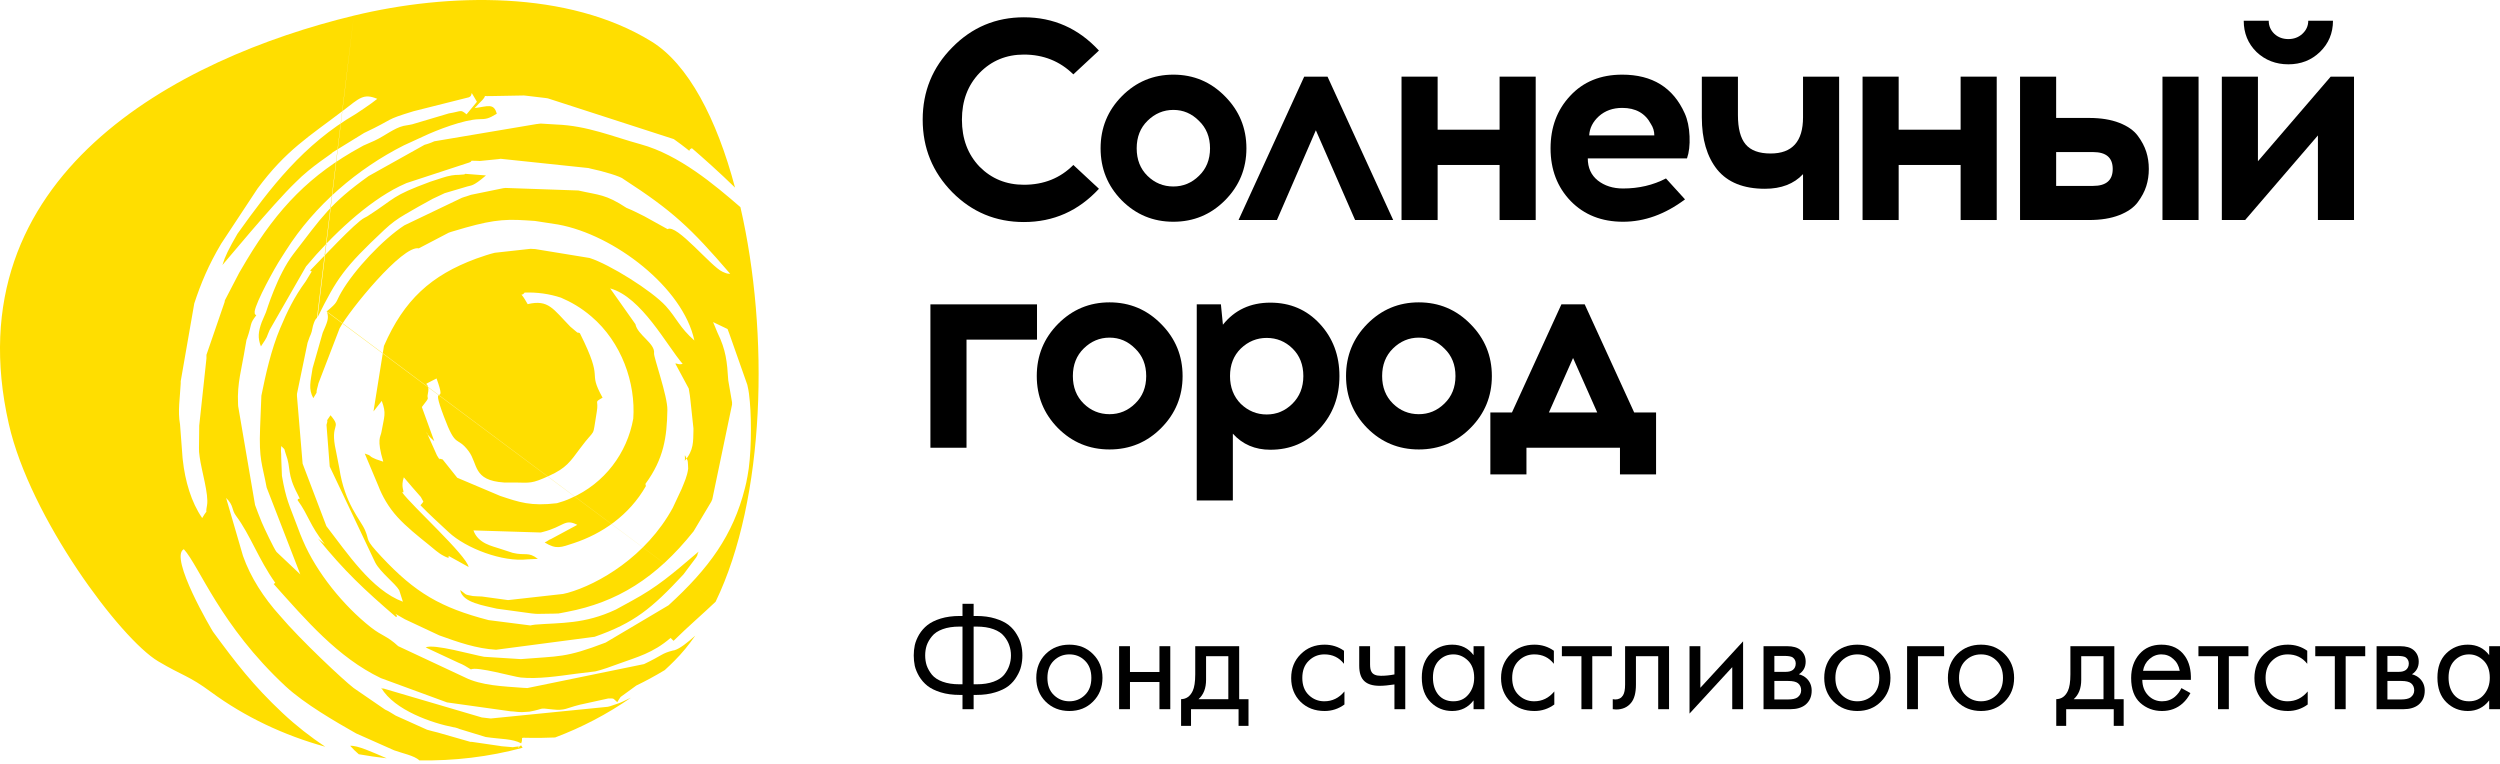 <?xml version="1.0" encoding="UTF-8"?> <svg xmlns="http://www.w3.org/2000/svg" viewBox="0 0 157 48" fill="none"><g clip-path="url(#clip0_2751_428)"><path fill-rule="evenodd" clip-rule="evenodd" d="M39.768 26.318C39.934 24.036 39.032 21.492 37.142 19.878C36.471 19.304 35.85 18.963 35.23 18.694C34.501 18.454 33.729 18.345 32.943 18.374C32.705 18.723 32.596 18.127 33.138 19.101C34.45 18.788 34.732 19.406 35.821 20.518L36.218 20.852C36.218 20.852 36.326 20.932 36.319 20.896C36.312 20.86 36.384 20.918 36.42 20.932C38.008 24.108 36.831 23.149 37.842 24.973C37.272 25.308 37.618 25.082 37.474 25.882C37.17 27.655 37.481 26.74 36.42 28.172C35.814 28.985 35.569 29.392 34.472 29.887C33.376 30.388 33.296 30.316 32.315 30.301H31.651C29.674 30.17 30.035 29.138 29.429 28.331C28.672 27.321 28.657 28.252 27.871 26.144C26.962 23.731 28.137 25.766 27.416 23.767C26.247 24.392 27.077 23.781 26.868 24.734C26.774 25.148 27.084 24.814 26.492 25.562L27.272 27.706C27.062 27.524 26.925 27.379 26.825 27.256C26.81 27.205 26.796 27.161 26.774 27.11L27.438 28.593C27.488 28.68 27.546 28.767 27.596 28.848C27.698 28.746 27.38 28.767 27.799 28.855L28.715 30.003L31.413 31.144C32.618 31.544 33.325 31.799 34.977 31.602C35.266 31.522 35.562 31.421 35.843 31.29C37.978 30.359 39.386 28.441 39.768 26.296M34.862 46.313C36.521 45.688 38.123 44.859 39.624 43.813L39.061 44.082C39.01 44.104 38.953 44.125 38.909 44.148L38.31 44.351C38.267 44.365 38.209 44.373 38.166 44.387L30.822 45.121C30.778 45.121 30.728 45.114 30.684 45.106C30.533 45.092 30.418 45.071 30.259 45.056L24.083 43.239C24.018 43.275 23.989 43.202 23.939 43.195C24.776 44.612 27.163 45.419 28.491 45.673C28.527 45.673 28.578 45.688 28.614 45.696C28.65 45.703 28.7 45.717 28.736 45.732C28.773 45.746 28.816 45.768 28.859 45.782L30.504 46.284C31.478 46.429 32.163 46.379 32.733 46.684V46.669C32.964 46.132 32.149 46.422 34.869 46.313H34.862ZM22.532 47.367C23.109 47.469 23.693 47.556 24.285 47.621C23.39 47.236 22.445 46.8 21.991 46.837C22.164 47.033 22.344 47.207 22.532 47.367ZM29.948 6.396L29.299 7.181C28.902 6.846 29.003 6.992 28.188 7.122L25.887 7.806C25.814 7.827 25.584 7.864 25.54 7.871L25.338 7.907C24.732 8.053 24.184 8.525 23.513 8.838L22.82 9.143C22.777 9.165 22.719 9.194 22.676 9.223C19.501 10.953 17.46 13.053 15.497 16.324C15.389 16.506 15.101 16.993 15.021 17.131L14.119 18.868C14.119 18.868 14.112 18.948 14.105 18.97L12.965 22.284C12.965 22.342 12.965 22.43 12.965 22.509L12.51 26.74C12.51 26.74 12.51 26.834 12.51 26.863L12.496 28.128C12.496 28.375 12.496 28.368 12.539 28.695C12.647 29.531 13.124 31.064 13.001 31.733C12.842 32.576 13.181 31.711 12.698 32.532C12.013 31.551 11.623 30.207 11.479 28.884C11.479 28.84 11.471 28.789 11.464 28.746L11.306 26.652C11.154 25.824 11.306 24.959 11.349 24.079C11.349 24.036 11.349 23.978 11.349 23.941L12.2 19.057C12.619 17.785 13.095 16.644 13.888 15.307L16.175 11.84C17.965 9.427 19.408 8.576 21.565 6.933C22.589 6.148 22.827 5.851 23.693 6.207C23.34 6.505 22.366 7.144 22.351 7.152C19.047 9.078 17.005 11.752 14.913 14.681C14.365 15.626 14.126 16.113 13.968 16.644C14.011 16.615 17.121 12.835 18.549 11.462C19.566 10.422 20.908 9.623 20.894 9.565L22.864 8.351C24.877 7.399 24.068 7.566 25.973 6.984L29.35 6.134C29.862 6.061 29.35 5.4 29.948 6.388V6.396ZM20.526 19.559C20.526 19.559 20.54 19.609 20.548 19.631C20.663 20.009 20.548 20.242 20.266 20.896L19.631 23.12C19.501 23.978 19.357 24.421 19.675 25.003C20.071 24.341 19.747 24.966 19.963 24.225C19.978 24.174 19.985 24.116 19.999 24.072L21.327 20.62C21.94 19.479 25.288 15.372 26.298 15.597L28.174 14.616C28.217 14.602 28.275 14.58 28.318 14.565C28.361 14.551 28.419 14.536 28.462 14.522C30.677 13.853 31.529 13.737 33.029 13.838C33.239 13.853 33.541 13.875 33.592 13.875L35.049 14.1C38.57 14.74 42.899 18.061 43.606 21.383C42.675 20.562 42.502 19.987 41.817 19.224C40.929 18.25 38.282 16.6 37.026 16.201L33.606 15.641C33.563 15.641 33.505 15.634 33.462 15.634C33.419 15.634 33.361 15.634 33.318 15.626L31.074 15.874C30.756 15.946 30.288 16.106 29.898 16.244C27.07 17.291 25.374 18.832 24.112 21.725L23.455 25.838L23.975 25.177C24.27 25.991 24.133 26.114 23.953 27.14C23.902 27.452 23.643 27.561 24.068 28.993L23.614 28.84C23.563 28.819 23.52 28.797 23.47 28.775C23.131 28.622 23.376 28.63 22.907 28.484L23.765 30.526C24.003 31.144 24.386 31.842 24.963 32.474C25.518 33.085 26.276 33.688 26.918 34.204C27.229 34.451 27.517 34.735 27.878 34.916C28.296 35.135 28.159 34.96 28.159 34.96C28.159 34.96 28.188 34.924 28.195 34.924L29.429 35.607C29.292 34.865 25.858 31.762 25.259 30.926C25.317 30.875 25.309 30.941 25.317 30.933C25.403 30.839 25.151 30.592 25.36 29.974C25.706 30.388 26.074 30.81 26.428 31.21L26.587 31.5C26.587 31.5 26.543 31.558 26.543 31.566C26.543 31.573 26.507 31.617 26.478 31.646C26.449 31.682 26.421 31.704 26.406 31.733C26.976 32.322 27.575 32.859 28.174 33.419C29.263 34.437 31.558 35.309 33.123 35.127L33.779 35.098C33.166 34.626 33.029 34.916 32.2 34.72L31.377 34.451C30.944 34.299 30.028 34.146 29.732 33.31L33.953 33.441C33.996 33.434 34.054 33.419 34.097 33.405C35.425 33.07 35.453 32.547 36.254 32.961L34.595 33.855C34.544 33.877 34.494 33.885 34.4 33.957C34.306 34.03 34.263 34.023 34.205 34.066C34.948 34.524 35.23 34.371 36.031 34.11C37.798 33.528 39.515 32.365 40.561 30.526L40.533 30.388C41.694 28.804 41.882 27.438 41.911 25.744C41.932 24.893 41.045 22.422 41.074 22.19C41.16 21.565 40.035 21.041 39.905 20.358L38.318 18.112C40.287 18.65 41.882 21.71 42.87 22.851C42.596 22.924 42.553 22.815 42.408 22.829L43.253 24.399C43.332 24.828 43.332 24.901 43.368 25.221L43.548 26.899C43.548 26.943 43.548 27.009 43.548 27.052C43.527 27.699 43.584 28.266 43 28.942C43.065 28.731 42.892 28.295 43.181 28.927C43.202 28.971 43.217 29.392 43.217 29.436C43.151 29.923 42.993 30.236 42.805 30.708L42.25 31.893C40.583 34.953 37.575 36.69 35.663 37.228C35.619 37.242 35.562 37.257 35.511 37.264C35.468 37.279 35.403 37.293 35.359 37.3L31.911 37.686C31.911 37.686 31.824 37.671 31.796 37.671L30.266 37.461C30.208 37.461 29.71 37.438 29.696 37.431C29.104 37.322 29.328 37.359 28.902 37.053C29.025 37.86 30.453 38.035 31.197 38.224L33.376 38.522C33.743 38.558 33.57 38.544 33.794 38.551L34.789 38.536C35.432 38.507 34.775 38.558 35.187 38.507L35.598 38.427C38.729 37.831 41.197 36.327 43.556 33.368L44.666 31.508C44.688 31.464 44.71 31.406 44.732 31.355L45.972 25.41C45.972 25.366 45.972 25.308 45.972 25.264L45.734 23.883C45.662 22.72 45.59 21.979 45.063 20.903L44.782 20.227L45.691 20.663C45.713 20.714 45.77 20.874 45.792 20.932L46.932 24.167C47.033 24.603 47.055 24.843 47.091 25.242C47.206 26.536 47.185 28.68 46.94 29.923C46.932 29.967 46.917 30.025 46.91 30.069C46.838 30.425 46.91 30.141 46.781 30.657C46.038 33.615 44.523 35.694 41.983 38.013L38.036 40.353C35.475 41.334 35.129 41.189 32.712 41.392L30.403 41.247C29.689 41.124 27.229 40.411 26.731 40.658L28.787 41.618C29.104 41.742 29.277 41.858 29.573 42.039C29.934 41.836 32.264 42.505 32.705 42.548C33.772 42.657 35.064 42.461 36.189 42.309L37.387 42.163C37.784 42.076 38.447 41.836 38.916 41.662C39.984 41.269 41.001 41.022 42.112 40.062L42.3 40.244C43.26 39.299 44.111 38.58 44.941 37.788M44.941 37.788C48.072 31.311 48.325 20.94 46.499 13.01C44.861 11.592 42.646 9.725 40.244 9.063C38.469 8.576 36.882 7.893 34.941 7.82L33.981 7.762C33.404 7.784 34.234 7.748 33.693 7.791L27.272 8.874C27.229 8.896 27.171 8.918 27.12 8.94C27.077 8.954 27.019 8.983 26.969 8.998C26.925 9.012 26.868 9.034 26.817 9.049C26.774 9.063 26.716 9.078 26.666 9.092L23.152 11.055C20.714 12.799 20.216 13.635 18.441 15.932C17.409 17.269 16.731 19.544 16.702 19.609L16.5 20.082C16.478 20.125 16.457 20.191 16.435 20.235C16.219 20.831 16.175 21.216 16.385 21.754C16.861 21.056 16.702 21.238 16.933 20.721L19.22 16.731C20.872 14.747 23.058 12.705 25.086 11.701C25.237 11.629 25.403 11.556 25.526 11.498L29.27 10.27C29.941 10.088 29.227 10.081 29.999 10.102C30.028 10.102 30.093 10.11 30.129 10.11L31.298 9.993C31.341 9.993 31.399 9.979 31.442 9.972L36.954 10.553C36.997 10.568 37.048 10.575 37.091 10.589C37.877 10.749 39.017 11.091 39.162 11.251C42.257 13.257 43.375 14.311 45.857 17.196C45.662 17.182 45.669 17.196 45.374 17.066C44.66 16.753 42.488 14.035 41.925 14.391L40.468 13.584C39.883 13.301 39.855 13.264 39.342 13.053C38.029 12.188 37.618 12.261 36.319 11.963L31.752 11.803C31.709 11.803 31.651 11.811 31.608 11.818L29.588 12.232C28.369 12.61 30.078 12.072 29.285 12.334C29.241 12.348 29.184 12.37 29.14 12.377C29.104 12.392 29.047 12.406 29.011 12.421L25.396 14.151C24.054 15.023 22.243 16.949 21.435 18.352C21.038 19.035 21.276 18.926 20.504 19.566M19.942 19.929C21.161 17.473 21.601 16.811 24.126 14.442C24.588 14.013 24.92 13.766 25.468 13.446C26.017 13.126 26.536 12.828 27.171 12.486C27.2 12.472 27.914 12.138 27.928 12.13L29.35 11.709C29.581 11.629 29.674 11.745 30.518 11.018L29.212 10.916C29.212 10.916 29.169 10.946 29.162 10.953L28.801 10.982C28.57 10.996 28.672 10.967 28.354 11.018C28.102 11.062 28.008 11.098 27.784 11.164L27.026 11.411C24.53 12.334 24.913 12.399 23.058 13.591L22.892 13.678C22.337 13.94 20.1 16.36 19.48 16.986C19.509 17.029 19.53 17.036 19.545 17.029C19.559 17.022 19.574 17.044 19.574 17.051L19.198 17.669C18.47 18.657 18.022 19.595 17.59 20.627C17.027 21.964 16.68 23.527 16.414 24.85L16.334 26.87C16.255 28.905 16.471 29.124 16.745 30.614L18.859 36.072L17.366 34.662C17.214 34.473 16.58 33.143 16.435 32.794C16.269 32.402 16.125 31.995 16.017 31.711L14.956 25.504C14.956 25.46 14.949 25.402 14.949 25.359C14.884 24.058 15.18 23.171 15.403 21.775L15.483 21.332C15.483 21.332 15.505 21.274 15.512 21.267C15.851 20.293 15.642 20.387 16.096 19.798L16.038 19.762C16.038 19.762 16.002 19.711 15.995 19.689V19.544C16.082 18.955 17.236 16.84 17.654 16.208L17.95 15.743C19.761 12.879 22.481 10.582 25.36 9.129L26.579 8.569C27.423 8.169 29.133 7.508 30.085 7.486C30.526 7.479 30.67 7.464 31.197 7.144C31.016 6.446 30.612 6.686 29.811 6.788L30.1 6.476C30.764 5.865 30.143 6.069 30.785 6.032C30.829 6.032 30.887 6.032 30.93 6.032L32.899 5.996C32.935 5.996 33 6.003 33.036 6.01L34.27 6.156C34.313 6.163 34.364 6.17 34.407 6.178L42.315 8.736C43.765 9.768 43.043 9.448 43.455 9.31C44.162 9.921 45.186 10.829 46.16 11.781C45.013 7.457 43.217 4.019 40.908 2.602C35.677 -0.618 28.166 -0.458 22.221 0.981M22.221 0.981C11.204 3.648 -2.994 10.996 0.555 26.631C1.89 32.518 7.561 40.12 9.935 41.531C11.529 42.476 11.832 42.41 13.261 43.464C15.367 45.012 17.813 46.175 20.425 46.895C19.509 46.284 18.607 45.586 17.748 44.78C15.909 43.057 14.797 41.611 13.376 39.67C13.34 39.626 10.591 34.989 11.544 34.488C12.518 35.549 13.816 39.27 17.936 43.1C19.119 44.198 21.096 45.339 22.366 46.059L24.754 47.12C25.215 47.294 26.038 47.454 26.334 47.752C28.506 47.789 30.692 47.534 32.82 46.96C32.791 46.924 32.762 46.873 32.726 46.807C32.149 47.127 33.036 46.793 32.351 46.902C32.315 46.902 32.25 46.916 32.207 46.924L31.521 46.866C31.478 46.866 31.427 46.851 31.384 46.844L29.638 46.59C29.638 46.59 29.566 46.59 29.544 46.59L27.488 46.001C27.373 45.972 26.976 45.877 26.817 45.826L24.848 44.94C24.588 44.794 24.465 44.685 24.184 44.562L22.214 43.21C21.608 42.752 18.852 40.172 17.582 38.667C16.565 37.548 15.728 36.246 15.259 34.909L14.199 31.268C14.711 31.776 14.509 31.973 14.834 32.409C15.714 33.587 16.233 35.12 17.287 36.603L17.186 36.675C19.206 38.929 21.204 41.283 23.917 42.585L28.073 44.111L32.07 44.671C32.322 44.678 32.474 44.721 32.777 44.721L33.253 44.692C34.241 44.511 33.743 44.438 34.71 44.554C35.461 44.642 35.605 44.46 36.305 44.285C36.341 44.278 36.406 44.264 36.442 44.249C36.478 44.242 36.543 44.227 36.579 44.22L38.195 43.864C38.628 43.842 38.513 43.9 38.765 44.096C38.794 44.038 38.837 43.966 38.866 43.929C38.895 43.893 38.938 43.813 38.974 43.769L39.963 43.05C40.511 42.788 41.117 42.461 41.745 42.083C41.954 41.894 42.156 41.698 42.358 41.495C42.827 41.029 43.26 40.498 43.664 39.917C43.151 40.375 42.705 40.724 42.365 40.833C42.336 40.84 42.279 40.847 42.25 40.855C41.528 41.044 41.644 41.131 40.446 41.705L33.116 43.21C33.08 43.21 33.022 43.21 32.979 43.202C32.943 43.202 32.885 43.202 32.842 43.195C31.593 43.1 30.223 43.057 29.184 42.534L25.006 40.578C24.285 39.91 24.011 39.961 23.289 39.394C21.579 38.049 19.877 35.956 19.025 33.95C18.968 33.812 18.91 33.673 18.852 33.535L18.643 32.983C18.16 31.682 17.965 31.391 17.705 29.88L17.662 28.782C17.669 28.295 17.618 28.455 17.662 28.012C17.979 28.324 17.806 28.128 17.943 28.498C18.311 29.473 17.986 29.705 18.701 31.057C18.939 31.515 18.751 31.195 18.686 31.406C19.393 32.38 19.437 32.968 20.396 34.175L19.97 33.819C21.644 35.883 22.878 37.032 24.869 38.747C25.136 38.689 24.335 38.267 25.432 38.892L27.589 39.903C28.773 40.331 29.92 40.731 31.153 40.804L37.343 39.99C39.833 39.117 40.929 38.216 42.921 36.072L43.721 35.004C43.751 34.953 43.837 34.807 43.801 34.822C43.772 34.837 43.859 34.699 43.873 34.64C42.178 36.087 41.261 36.872 39.681 37.729L38.671 38.282C36.687 39.212 35.215 39.096 33.599 39.227L33.411 39.256C33.411 39.256 33.332 39.278 33.31 39.278L30.684 38.943C27.669 38.158 26.074 37.228 23.96 34.967C22.856 33.783 23.246 34.03 22.921 33.288C22.647 32.649 21.637 31.624 21.312 29.415L21.096 28.309C20.685 26.485 21.514 26.98 20.757 26.078C20.36 26.667 20.67 26.144 20.504 26.681L20.706 29.298L23.563 35.324C23.895 35.956 24.812 36.624 25.071 37.068L25.302 37.788C23.34 37.061 21.803 34.727 20.497 33.041L19.004 29.116L18.65 24.879C18.65 24.835 18.65 24.777 18.65 24.734L19.314 21.528C19.545 20.816 19.516 21.165 19.653 20.467C19.74 20.191 19.783 20.067 19.906 19.958" fill="#FFDE00"></path><path d="M64.3 1.086C66.156 1.086 67.728 1.782 69.013 3.175L67.406 4.67C66.561 3.841 65.526 3.427 64.3 3.427C63.194 3.427 62.265 3.811 61.516 4.579C60.778 5.348 60.409 6.326 60.409 7.515C60.409 8.715 60.778 9.7 61.516 10.468C62.265 11.224 63.194 11.603 64.3 11.603C65.549 11.603 66.585 11.188 67.406 10.36L69.013 11.855C67.728 13.247 66.156 13.944 64.3 13.944C62.539 13.944 61.039 13.319 59.802 12.071C58.564 10.81 57.945 9.292 57.945 7.515C57.945 5.738 58.564 4.225 59.802 2.977C61.039 1.716 62.539 1.086 64.3 1.086Z" fill="black"></path><path d="M73.687 4.688C74.96 4.688 76.043 5.144 76.936 6.056C77.828 6.956 78.275 8.043 78.275 9.316C78.275 10.588 77.828 11.675 76.936 12.575C76.043 13.475 74.96 13.926 73.687 13.926C72.413 13.926 71.331 13.475 70.438 12.575C69.558 11.675 69.117 10.588 69.117 9.316C69.117 8.031 69.564 6.938 70.456 6.038C71.349 5.138 72.425 4.688 73.687 4.688ZM75.293 7.587C74.841 7.131 74.306 6.902 73.687 6.902C73.068 6.902 72.526 7.131 72.062 7.587C71.61 8.031 71.384 8.607 71.384 9.316C71.384 10.024 71.61 10.6 72.062 11.044C72.515 11.488 73.056 11.711 73.687 11.711C74.306 11.711 74.841 11.488 75.293 11.044C75.757 10.6 75.99 10.024 75.99 9.316C75.99 8.607 75.757 8.031 75.293 7.587Z" fill="black"></path><path d="M82.636 8.181L80.191 13.817H77.781L81.904 4.813H83.368L87.492 13.817H85.1L82.636 8.181Z" fill="black"></path><path d="M96.442 13.817H94.174V10.36H90.283V13.817H88.016V4.813H90.283V8.145H94.174V4.813H96.442V13.817Z" fill="black"></path><path d="M101.874 4.688C103.766 4.688 105.075 5.498 105.8 7.119C105.979 7.515 106.08 7.995 106.104 8.559C106.128 9.111 106.074 9.574 105.943 9.946H99.713C99.713 10.534 99.921 10.996 100.338 11.332C100.766 11.669 101.296 11.837 101.927 11.837C102.915 11.837 103.813 11.627 104.623 11.206L105.819 12.521C104.569 13.457 103.272 13.926 101.927 13.926C100.582 13.926 99.487 13.493 98.642 12.629C97.797 11.753 97.375 10.648 97.375 9.316C97.375 7.995 97.785 6.896 98.607 6.02C99.428 5.132 100.516 4.688 101.874 4.688ZM101.874 6.776C101.29 6.776 100.802 6.95 100.41 7.299C100.029 7.647 99.826 8.049 99.802 8.505H103.891C103.891 8.241 103.819 8.001 103.676 7.785C103.32 7.113 102.719 6.776 101.874 6.776Z" fill="black"></path><path d="M115.497 13.817H113.23V10.936C112.659 11.548 111.861 11.855 110.838 11.855C109.493 11.855 108.494 11.452 107.839 10.648C107.197 9.844 106.875 8.751 106.875 7.371V4.813H109.142V7.227C109.142 8.067 109.302 8.679 109.624 9.063C109.945 9.448 110.469 9.64 111.195 9.64C112.552 9.64 113.23 8.883 113.23 7.371V4.813H115.497V13.817Z" fill="black"></path><path d="M125.394 13.817H123.127V10.36H119.236V13.817H116.969V4.813H119.236V8.145H123.127V4.813H125.394V13.817Z" fill="black"></path><path d="M129.126 7.407H131.197C131.935 7.407 132.565 7.509 133.089 7.713C133.613 7.917 134 8.187 134.25 8.523C134.5 8.859 134.678 9.195 134.785 9.532C134.892 9.868 134.946 10.228 134.946 10.612C134.946 10.996 134.892 11.356 134.785 11.693C134.678 12.029 134.5 12.365 134.25 12.701C134 13.037 133.613 13.307 133.089 13.511C132.565 13.715 131.935 13.817 131.197 13.817H126.859V4.813H129.126V7.407ZM138.07 13.817H135.803V4.813H138.07V13.817ZM129.126 11.675H131.447C132.268 11.675 132.679 11.32 132.679 10.612C132.679 9.904 132.268 9.55 131.447 9.55H129.126V11.675Z" fill="black"></path><path d="M145.69 3.265C145.154 3.781 144.494 4.039 143.708 4.039C142.923 4.039 142.256 3.781 141.709 3.265C141.173 2.736 140.906 2.082 140.906 1.302H142.476C142.476 1.626 142.595 1.902 142.834 2.13C143.071 2.346 143.363 2.454 143.708 2.454C144.053 2.454 144.345 2.346 144.583 2.13C144.833 1.902 144.958 1.626 144.958 1.302H146.511C146.511 2.082 146.237 2.736 145.69 3.265ZM147.832 13.817H145.565V8.505L140.995 13.817H139.531V4.813H141.798V10.126L146.368 4.813H147.832V13.817Z" fill="black"></path><path d="M60.697 21.329V28.118H58.43V19.114H65.124V21.329H60.697Z" fill="black"></path><path d="M69.679 18.988C70.953 18.988 72.035 19.444 72.928 20.356C73.82 21.257 74.267 22.343 74.267 23.616C74.267 24.888 73.82 25.975 72.928 26.875C72.035 27.776 70.953 28.226 69.679 28.226C68.406 28.226 67.323 27.776 66.43 26.875C65.55 25.975 65.109 24.888 65.109 23.616C65.109 22.331 65.556 21.239 66.448 20.338C67.341 19.438 68.418 18.988 69.679 18.988ZM71.286 21.887C70.834 21.431 70.298 21.203 69.679 21.203C69.06 21.203 68.519 21.431 68.055 21.887C67.603 22.331 67.376 22.908 67.376 23.616C67.376 24.324 67.603 24.9 68.055 25.345C68.507 25.789 69.049 26.011 69.679 26.011C70.298 26.011 70.834 25.789 71.286 25.345C71.75 24.9 71.982 24.324 71.982 23.616C71.982 22.908 71.75 22.331 71.286 21.887Z" fill="black"></path><path d="M76.799 20.392C77.536 19.468 78.53 19.006 79.779 19.006C81.029 19.006 82.064 19.45 82.885 20.338C83.707 21.227 84.117 22.319 84.117 23.616C84.117 24.912 83.707 26.011 82.885 26.911C82.064 27.8 81.029 28.244 79.779 28.244C78.816 28.244 78.03 27.908 77.423 27.235V31.431H75.156V19.114H76.673L76.799 20.392ZM79.547 21.221C78.928 21.221 78.387 21.443 77.923 21.887C77.471 22.331 77.245 22.908 77.245 23.616C77.245 24.324 77.471 24.906 77.923 25.363C78.387 25.807 78.928 26.029 79.547 26.029C80.166 26.029 80.701 25.807 81.154 25.363C81.618 24.906 81.85 24.324 81.85 23.616C81.85 22.908 81.624 22.331 81.172 21.887C80.719 21.443 80.178 21.221 79.547 21.221Z" fill="black"></path><path d="M89.101 18.988C90.374 18.988 91.457 19.444 92.35 20.356C93.243 21.257 93.689 22.343 93.689 23.616C93.689 24.888 93.243 25.975 92.35 26.875C91.457 27.776 90.374 28.226 89.101 28.226C87.828 28.226 86.745 27.776 85.853 26.875C84.972 25.975 84.531 24.888 84.531 23.616C84.531 22.331 84.978 21.239 85.87 20.338C86.763 19.438 87.84 18.988 89.101 18.988ZM90.708 21.887C90.255 21.431 89.72 21.203 89.101 21.203C88.482 21.203 87.941 21.431 87.477 21.887C87.025 22.331 86.798 22.908 86.798 23.616C86.798 24.324 87.025 24.9 87.477 25.345C87.929 25.789 88.471 26.011 89.101 26.011C89.72 26.011 90.255 25.789 90.708 25.345C91.171 24.9 91.404 24.324 91.404 23.616C91.404 22.908 91.171 22.331 90.708 21.887Z" fill="black"></path><path d="M104.001 29.793H101.734V28.118H95.861V29.793H93.594V25.903H94.951L98.056 19.114H99.52L102.626 25.903H104.001V29.793ZM98.788 22.481L97.271 25.903H100.306L98.788 22.481Z" fill="black"></path><path d="M60.445 44.537V43.641H60.275C59.827 43.641 59.427 43.587 59.075 43.478C58.728 43.37 58.451 43.234 58.243 43.069C58.035 42.903 57.862 42.706 57.723 42.477C57.591 42.248 57.499 42.029 57.449 41.82C57.405 41.604 57.383 41.384 57.383 41.162C57.383 40.94 57.405 40.723 57.449 40.514C57.499 40.297 57.591 40.075 57.723 39.846C57.862 39.617 58.035 39.42 58.243 39.255C58.451 39.09 58.728 38.953 59.075 38.845C59.427 38.737 59.827 38.683 60.275 38.683H60.445V37.92H61.144V38.683H61.314C61.761 38.683 62.158 38.737 62.505 38.845C62.858 38.953 63.138 39.09 63.346 39.255C63.554 39.42 63.724 39.617 63.856 39.846C63.995 40.075 64.086 40.297 64.13 40.514C64.181 40.723 64.206 40.94 64.206 41.162C64.206 41.384 64.181 41.604 64.13 41.82C64.086 42.029 63.995 42.248 63.856 42.477C63.724 42.706 63.554 42.903 63.346 43.069C63.138 43.234 62.858 43.37 62.505 43.478C62.158 43.587 61.761 43.641 61.314 43.641H61.144V44.537H60.445ZM60.445 42.973V39.35H60.255C59.846 39.35 59.493 39.404 59.197 39.513C58.901 39.621 58.678 39.77 58.526 39.961C58.375 40.145 58.265 40.336 58.196 40.533C58.133 40.73 58.101 40.94 58.101 41.162C58.101 41.384 58.133 41.594 58.196 41.791C58.265 41.988 58.375 42.182 58.526 42.373C58.678 42.557 58.901 42.703 59.197 42.811C59.493 42.919 59.846 42.973 60.255 42.973H60.445ZM61.144 39.35V42.973H61.333C61.743 42.973 62.096 42.919 62.392 42.811C62.688 42.703 62.911 42.557 63.062 42.373C63.214 42.182 63.321 41.988 63.384 41.791C63.453 41.594 63.488 41.384 63.488 41.162C63.488 40.94 63.453 40.73 63.384 40.533C63.321 40.336 63.214 40.145 63.062 39.961C62.911 39.77 62.688 39.621 62.392 39.513C62.096 39.404 61.743 39.35 61.333 39.35H61.144Z" fill="black"></path><path d="M68.641 44.06C68.25 44.454 67.756 44.651 67.157 44.651C66.559 44.651 66.061 44.454 65.664 44.06C65.273 43.666 65.078 43.17 65.078 42.573C65.078 41.969 65.273 41.47 65.664 41.076C66.061 40.682 66.559 40.485 67.157 40.485C67.756 40.485 68.25 40.682 68.641 41.076C69.038 41.47 69.236 41.969 69.236 42.573C69.236 43.17 69.038 43.666 68.641 44.06ZM68.13 41.486C67.866 41.225 67.541 41.095 67.157 41.095C66.773 41.095 66.445 41.229 66.174 41.495C65.91 41.756 65.778 42.115 65.778 42.573C65.778 43.031 65.913 43.39 66.184 43.65C66.454 43.911 66.779 44.041 67.157 44.041C67.535 44.041 67.86 43.911 68.13 43.65C68.401 43.39 68.537 43.031 68.537 42.573C68.537 42.109 68.401 41.747 68.13 41.486Z" fill="black"></path><path d="M70.281 44.537V40.581H70.962V42.201H72.814V40.581H73.494V44.537H72.814V42.83H70.962V44.537H70.281Z" fill="black"></path><path d="M75.061 40.581H77.82V43.908H78.406V45.586H77.782V44.537H74.796V45.586H74.172V43.908C74.499 43.901 74.742 43.73 74.9 43.393C75.007 43.17 75.061 42.821 75.061 42.344V40.581ZM77.139 43.908V41.21H75.741V42.697C75.741 43.224 75.583 43.628 75.268 43.908H77.139Z" fill="black"></path><path d="M84.403 40.867V41.687C84.094 41.292 83.685 41.095 83.174 41.095C82.79 41.095 82.463 41.229 82.192 41.495C81.921 41.756 81.785 42.115 81.785 42.573C81.785 43.031 81.921 43.39 82.192 43.65C82.463 43.911 82.787 44.041 83.165 44.041C83.669 44.041 84.091 43.835 84.431 43.422V44.242C84.059 44.514 83.644 44.651 83.184 44.651C82.573 44.651 82.069 44.458 81.671 44.069C81.281 43.676 81.086 43.18 81.086 42.582C81.086 41.979 81.284 41.48 81.681 41.086C82.078 40.685 82.579 40.485 83.184 40.485C83.637 40.485 84.044 40.612 84.403 40.867Z" fill="black"></path><path d="M87.571 44.537V42.983C87.199 43.04 86.89 43.069 86.644 43.069C86.216 43.069 85.898 42.974 85.69 42.783C85.47 42.586 85.359 42.262 85.359 41.81V40.581H86.04V41.715C86.04 41.931 86.068 42.087 86.125 42.182C86.213 42.354 86.412 42.44 86.72 42.44C86.997 42.44 87.281 42.411 87.571 42.354V40.581H88.251V44.537H87.571Z" fill="black"></path><path d="M92.54 41.143V40.581H93.221V44.537H92.54V43.984C92.2 44.429 91.753 44.651 91.198 44.651C90.669 44.651 90.219 44.467 89.847 44.098C89.475 43.73 89.289 43.215 89.289 42.554C89.289 41.906 89.472 41.401 89.838 41.038C90.209 40.669 90.663 40.485 91.198 40.485C91.765 40.485 92.213 40.705 92.54 41.143ZM91.274 41.095C90.915 41.095 90.609 41.225 90.357 41.486C90.111 41.74 89.989 42.096 89.989 42.554C89.989 42.992 90.102 43.352 90.329 43.631C90.562 43.904 90.877 44.041 91.274 44.041C91.671 44.041 91.986 43.898 92.219 43.612C92.458 43.326 92.578 42.977 92.578 42.563C92.578 42.093 92.445 41.731 92.181 41.477C91.916 41.222 91.614 41.095 91.274 41.095Z" fill="black"></path><path d="M97.583 40.867V41.687C97.274 41.292 96.864 41.095 96.354 41.095C95.97 41.095 95.642 41.229 95.371 41.495C95.1 41.756 94.965 42.115 94.965 42.573C94.965 43.031 95.1 43.39 95.371 43.65C95.642 43.911 95.967 44.041 96.345 44.041C96.849 44.041 97.27 43.835 97.611 43.422V44.242C97.239 44.514 96.823 44.651 96.364 44.651C95.752 44.651 95.249 44.458 94.852 44.069C94.461 43.676 94.266 43.18 94.266 42.582C94.266 41.979 94.464 41.48 94.861 41.086C95.258 40.685 95.759 40.485 96.364 40.485C96.817 40.485 97.224 40.612 97.583 40.867Z" fill="black"></path><path d="M101.223 41.21H99.995V44.537H99.314V41.21H98.086V40.581H101.223V41.21Z" fill="black"></path><path d="M104.816 40.581V44.537H104.135V41.21H102.737V42.992C102.737 43.508 102.636 43.889 102.434 44.136C102.207 44.416 101.892 44.556 101.489 44.556C101.439 44.556 101.37 44.55 101.281 44.537V43.908C101.344 43.92 101.395 43.927 101.432 43.927C101.653 43.927 101.817 43.841 101.924 43.669C102.012 43.529 102.056 43.304 102.056 42.992V40.581H104.816Z" fill="black"></path><path d="M106.102 40.581H106.782V43.193L109.466 40.276V44.537H108.785V41.897L106.102 44.813V40.581Z" fill="black"></path><path d="M110.75 40.581H112.234C112.593 40.581 112.867 40.657 113.055 40.809C113.282 40.994 113.396 41.242 113.396 41.553C113.396 41.896 113.254 42.16 112.971 42.344C113.166 42.395 113.33 42.484 113.462 42.611C113.67 42.815 113.774 43.069 113.774 43.374C113.774 43.755 113.638 44.054 113.368 44.27C113.135 44.448 112.826 44.537 112.441 44.537H110.75V40.581ZM111.43 42.192H112.148C112.331 42.192 112.476 42.154 112.583 42.077C112.709 41.982 112.772 41.845 112.772 41.667C112.772 41.508 112.709 41.381 112.583 41.286C112.489 41.222 112.306 41.191 112.035 41.191H111.43V42.192ZM111.43 43.927H112.271C112.561 43.927 112.766 43.882 112.885 43.794C113.037 43.679 113.112 43.532 113.112 43.355C113.112 43.164 113.046 43.015 112.914 42.907C112.794 42.812 112.59 42.764 112.299 42.764H111.43V43.927Z" fill="black"></path><path d="M118.125 44.06C117.735 44.454 117.24 44.651 116.641 44.651C116.043 44.651 115.545 44.454 115.148 44.06C114.758 43.666 114.562 43.17 114.562 42.573C114.562 41.969 114.758 41.47 115.148 41.076C115.545 40.682 116.043 40.485 116.641 40.485C117.24 40.485 117.735 40.682 118.125 41.076C118.522 41.47 118.721 41.969 118.721 42.573C118.721 43.17 118.522 43.666 118.125 44.06ZM117.615 41.486C117.35 41.225 117.026 41.095 116.641 41.095C116.257 41.095 115.93 41.229 115.659 41.495C115.394 41.756 115.262 42.115 115.262 42.573C115.262 43.031 115.397 43.39 115.668 43.65C115.939 43.911 116.263 44.041 116.641 44.041C117.019 44.041 117.344 43.911 117.615 43.65C117.886 43.39 118.021 43.031 118.021 42.573C118.021 42.109 117.886 41.747 117.615 41.486Z" fill="black"></path><path d="M119.766 44.537V40.581H122.091V41.21H120.446V44.537H119.766Z" fill="black"></path><path d="M125.891 44.06C125.5 44.454 125.005 44.651 124.407 44.651C123.809 44.651 123.311 44.454 122.914 44.06C122.523 43.666 122.328 43.17 122.328 42.573C122.328 41.969 122.523 41.47 122.914 41.076C123.311 40.682 123.809 40.485 124.407 40.485C125.005 40.485 125.5 40.682 125.891 41.076C126.288 41.47 126.486 41.969 126.486 42.573C126.486 43.17 126.288 43.666 125.891 44.06ZM125.38 41.486C125.116 41.225 124.791 41.095 124.407 41.095C124.022 41.095 123.695 41.229 123.424 41.495C123.159 41.756 123.027 42.115 123.027 42.573C123.027 43.031 123.162 43.39 123.434 43.65C123.705 43.911 124.029 44.041 124.407 44.041C124.785 44.041 125.109 43.911 125.38 43.65C125.651 43.39 125.787 43.031 125.787 42.573C125.787 42.109 125.651 41.747 125.38 41.486Z" fill="black"></path><path d="M130.021 40.581H132.78V43.908H133.366V45.586H132.743V44.537H129.756V45.586H129.133V43.908C129.46 43.901 129.703 43.73 129.861 43.393C129.967 43.17 130.021 42.821 130.021 42.344V40.581ZM132.1 43.908V41.21H130.701V42.697C130.701 43.224 130.544 43.628 130.229 43.908H132.1Z" fill="black"></path><path d="M136.993 43.212L137.559 43.526C137.427 43.78 137.267 43.993 137.077 44.165C136.719 44.489 136.284 44.651 135.773 44.651C135.244 44.651 134.787 44.48 134.403 44.136C134.025 43.787 133.836 43.269 133.836 42.582C133.836 41.979 134.006 41.48 134.346 41.086C134.693 40.685 135.156 40.485 135.736 40.485C136.391 40.485 136.885 40.727 137.219 41.209C137.484 41.591 137.607 42.087 137.588 42.697H134.536C134.542 43.097 134.665 43.422 134.904 43.669C135.143 43.917 135.436 44.041 135.783 44.041C136.091 44.041 136.359 43.946 136.586 43.755C136.762 43.602 136.898 43.422 136.993 43.212ZM134.583 42.125H136.888C136.832 41.813 136.696 41.566 136.482 41.381C136.274 41.191 136.025 41.095 135.736 41.095C135.452 41.095 135.2 41.194 134.979 41.391C134.766 41.581 134.633 41.826 134.583 42.125Z" fill="black"></path><path d="M141.2 41.21H139.971V44.537H139.291V41.21H138.062V40.581H141.2V41.21Z" fill="black"></path><path d="M144.895 40.867V41.687C144.587 41.292 144.177 41.095 143.667 41.095C143.282 41.095 142.955 41.229 142.684 41.495C142.413 41.756 142.278 42.115 142.278 42.573C142.278 43.031 142.413 43.39 142.684 43.65C142.955 43.911 143.279 44.041 143.657 44.041C144.161 44.041 144.583 43.835 144.924 43.422V44.242C144.552 44.514 144.136 44.651 143.677 44.651C143.065 44.651 142.561 44.458 142.164 44.069C141.774 43.676 141.578 43.18 141.578 42.582C141.578 41.979 141.777 41.48 142.173 41.086C142.57 40.685 143.071 40.485 143.677 40.485C144.13 40.485 144.536 40.612 144.895 40.867Z" fill="black"></path><path d="M148.536 41.21H147.308V44.537H146.627V41.21H145.399V40.581H148.536V41.21Z" fill="black"></path><path d="M149.25 40.581H150.734C151.093 40.581 151.367 40.657 151.556 40.809C151.783 40.994 151.896 41.242 151.896 41.553C151.896 41.896 151.755 42.16 151.471 42.344C151.666 42.395 151.83 42.484 151.962 42.611C152.17 42.815 152.274 43.069 152.274 43.374C152.274 43.755 152.139 44.054 151.868 44.27C151.635 44.448 151.326 44.537 150.942 44.537H149.25V40.581ZM149.93 42.192H150.649C150.832 42.192 150.976 42.154 151.083 42.077C151.209 41.982 151.273 41.845 151.273 41.667C151.273 41.508 151.209 41.381 151.083 41.286C150.989 41.222 150.806 41.191 150.536 41.191H149.93V42.192ZM149.93 43.927H150.772C151.061 43.927 151.266 43.882 151.386 43.794C151.537 43.679 151.613 43.532 151.613 43.355C151.613 43.164 151.547 43.015 151.414 42.907C151.294 42.812 151.09 42.764 150.8 42.764H149.93V43.927Z" fill="black"></path><path d="M156.321 41.143V40.581H157.001V44.537H156.321V43.984C155.981 44.429 155.534 44.651 154.979 44.651C154.45 44.651 153.999 44.467 153.628 44.098C153.256 43.73 153.07 43.215 153.07 42.554C153.07 41.906 153.253 41.401 153.618 41.038C153.99 40.669 154.444 40.485 154.979 40.485C155.546 40.485 155.994 40.705 156.321 41.143ZM155.055 41.095C154.696 41.095 154.39 41.225 154.138 41.486C153.893 41.74 153.77 42.096 153.77 42.554C153.77 42.992 153.883 43.352 154.11 43.631C154.343 43.904 154.658 44.041 155.055 44.041C155.452 44.041 155.767 43.898 156 43.612C156.239 43.326 156.359 42.977 156.359 42.563C156.359 42.093 156.227 41.731 155.962 41.477C155.697 41.222 155.395 41.095 155.055 41.095Z" fill="black"></path></g><defs><clipPath id="clip0_2751_428"><rect width="39.25" height="12" fill="white" transform="scale(4)"></rect></clipPath></defs></svg> 
